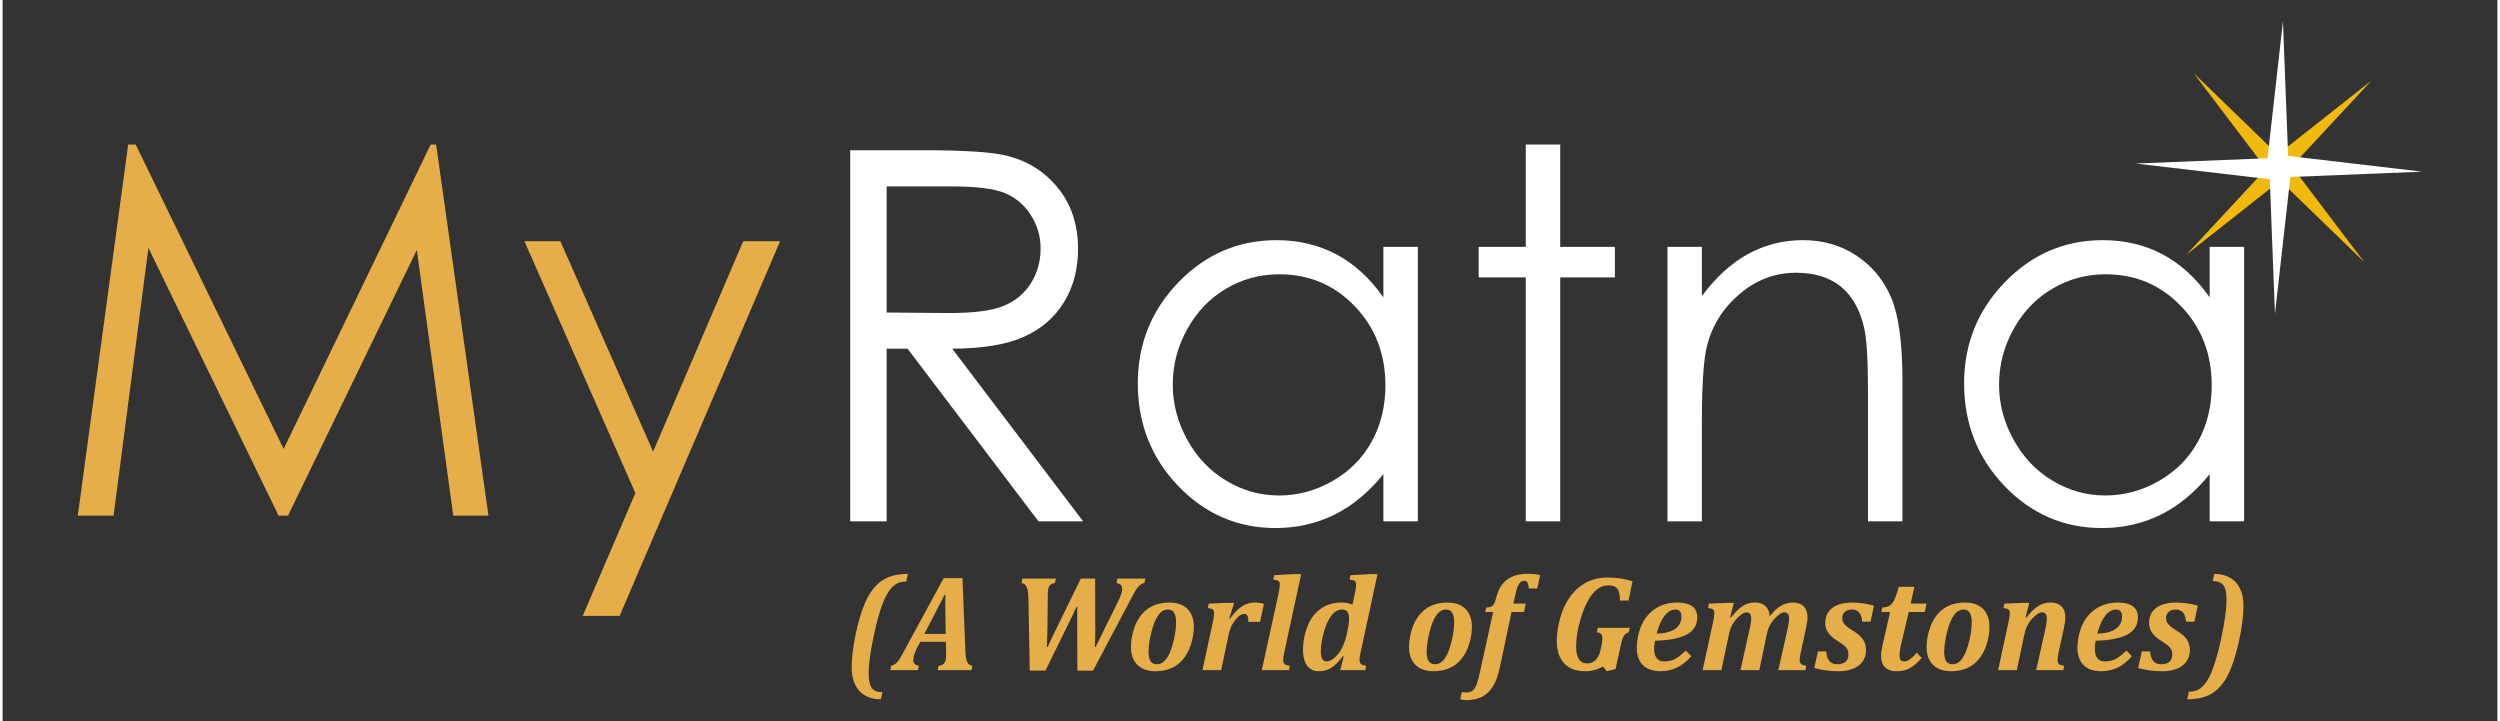 <?xml version="1.0" encoding="UTF-8"?>
<!DOCTYPE svg PUBLIC "-//W3C//DTD SVG 1.0//EN" "http://www.w3.org/TR/2001/REC-SVG-20010904/DTD/svg10.dtd">
<!-- Creator: CorelDRAW 2017 -->
<svg xmlns="http://www.w3.org/2000/svg" xml:space="preserve" width="208px" height="60px" version="1.0" style="shape-rendering:geometricPrecision; text-rendering:geometricPrecision; image-rendering:optimizeQuality; fill-rule:evenodd; clip-rule:evenodd"
viewBox="0 0 1512 437.06"
 xmlns:xlink="http://www.w3.org/1999/xlink">
 <rect x="0" y="0" width="1512" height="437.06" fill="#333333" stroke="none"/>
 <defs>
  <style type="text/css">
   <![CDATA[
    .fil2 {fill:#F2B90D}
    .fil3 {fill:white}
    .fil1 {fill:#E6AE48;fill-rule:nonzero}
    .fil0 {fill:white;fill-rule:nonzero}
   ]]>
  </style>
 </defs>
 <g id="Layer_x0020_1">
  <g id="_2006203014160">
   <path class="fil0" d="M513.7 91.05l43.98 0c24.5,0 41.13,1.05 49.82,3.08 13.15,3.03 23.78,9.56 31.97,19.63 8.23,10.02 12.32,22.4 12.32,37.07 0,12.21 -2.81,22.97 -8.49,32.21 -5.62,9.29 -13.7,16.29 -24.24,21.04 -10.48,4.75 -25.01,7.15 -43.53,7.25l79.33 104.62 -27.05 0 -79.33 -104.62 -12.69 0 0 104.62 -22.09 0 0 -224.9 0 0zm22.09 21.93l0 76.43 38.06 0.31c14.78,0 25.67,-1.41 32.73,-4.28 7.06,-2.87 12.58,-7.41 16.57,-13.68 3.94,-6.26 5.94,-13.26 5.94,-21.04 0,-7.51 -2,-14.41 -6.04,-20.57 -3.99,-6.16 -9.26,-10.54 -15.8,-13.2 -6.5,-2.67 -17.34,-3.97 -32.48,-3.97l-38.98 0 0 0zm321.92 36.65l0 166.32 -20.87 0 0 -28.61c-8.79,10.91 -18.61,19.11 -29.56,24.54 -10.89,5.43 -22.86,8.14 -35.8,8.14 -23.02,0 -42.71,-8.51 -59.03,-25.53 -16.31,-17.07 -24.44,-37.74 -24.44,-62.17 0,-23.86 8.23,-44.32 24.7,-61.29 16.42,-16.97 36.21,-25.48 59.38,-25.48 13.35,0 25.42,2.88 36.27,8.62 10.79,5.74 20.3,14.41 28.48,26.05l0 -30.59 20.87 0 0 0zm-83.98 16.6c-11.66,0 -22.45,2.92 -32.27,8.77 -9.88,5.79 -17.7,13.99 -23.53,24.53 -5.83,10.55 -8.75,21.72 -8.75,33.52 0,11.64 2.92,22.81 8.8,33.46 5.88,10.65 13.76,18.95 23.68,24.85 9.92,5.95 20.56,8.93 31.92,8.93 11.4,0 22.3,-2.92 32.52,-8.82 10.28,-5.9 18.16,-13.84 23.69,-23.91 5.52,-10.03 8.28,-21.36 8.28,-33.94 0,-19.16 -6.19,-35.18 -18.62,-48.08 -12.37,-12.89 -27.62,-19.31 -45.72,-19.31l0 0zm149.4 -78.62l20.87 0 0 62.02 33.14 0 0 18.48 -33.14 0 0 147.84 -20.87 0 0 -147.84 -28.54 0 0 -18.48 28.54 0 0 -62.02zm85.87 62.02l20.87 0 0 29.8c8.44,-11.38 17.75,-19.89 27.93,-25.47 10.23,-5.59 21.33,-8.41 33.35,-8.41 12.22,0 23.06,3.14 32.53,9.45 9.46,6.32 16.46,14.83 20.97,25.53 4.5,10.65 6.75,27.3 6.75,49.91l0 85.51 -20.87 0 0 -79.25c0,-19.1 -0.82,-31.89 -2.4,-38.32 -2.56,-10.96 -7.27,-19.21 -14.17,-24.79 -6.91,-5.54 -15.91,-8.3 -27.01,-8.3 -12.73,0 -24.14,4.28 -34.16,12.84 -10.08,8.51 -16.73,19.11 -19.9,31.74 -1.99,8.25 -3.02,23.28 -3.02,45.16l0 60.92 -20.87 0 0 -166.32 0 0zm349.49 0l0 166.32 -20.87 0 0 -28.61c-8.79,10.91 -18.61,19.11 -29.56,24.54 -10.89,5.43 -22.86,8.14 -35.8,8.14 -23.02,0 -42.71,-8.51 -59.03,-25.53 -16.31,-17.07 -24.44,-37.74 -24.44,-62.17 0,-23.86 8.23,-44.32 24.7,-61.29 16.42,-16.97 36.21,-25.48 59.38,-25.48 13.35,0 25.42,2.88 36.26,8.62 10.8,5.74 20.31,14.41 28.49,26.05l0 -30.59 20.87 0 0 0zm-83.98 16.6c-11.66,0 -22.46,2.92 -32.28,8.77 -9.87,5.79 -17.69,13.99 -23.52,24.53 -5.83,10.55 -8.75,21.72 -8.75,33.52 0,11.64 2.92,22.81 8.8,33.46 5.88,10.65 13.76,18.95 23.68,24.85 9.92,5.95 20.56,8.93 31.91,8.93 11.41,0 22.3,-2.92 32.53,-8.82 10.28,-5.9 18.16,-13.84 23.68,-23.91 5.53,-10.03 8.29,-21.36 8.29,-33.94 0,-19.16 -6.19,-35.18 -18.62,-48.08 -12.37,-12.89 -27.62,-19.31 -45.72,-19.31l0 0z"/>
   <path class="fil1" d="M45.58 312.51l30.54 -224.9 4.55 0 89.66 184.49 89.1 -184.49 3.32 0 31.71 224.9 -21.32 0 -22.1 -161.01 -78.05 161.01 -5.73 0 -78.87 -162.26 -21.12 162.26 -21.69 0 0 0zm270.67 -166.33l21.79 0 56.21 127.54 54.63 -127.54 22.35 0 -97.28 227.09 -22.36 0 31.92 -74.44 -67.26 -152.65 0 0z"/>
   <g id="_2386188733856">
    <polygon class="fil2" points="1380.34,109.5 1323.55,154.3 1371.84,102.33 1327.95,44.37 1378.86,93.66 1435.65,48.86 1387.36,100.82 1431.25,158.79 "/>
    <polygon class="fil3" points="1386.52,107.26 1377.19,190.19 1374.03,108.64 1292.78,99.11 1372.68,95.9 1382.02,12.97 1385.17,94.51 1466.42,104.04 "/>
   </g>
   <path class="fil1" d="M532.29 423.82c-3.75,0 -6.97,-0.77 -9.64,-2.33 -2.66,-1.55 -4.68,-3.77 -6.02,-6.64 -1.35,-2.88 -2.03,-6.23 -2.03,-10.09 0,-5.93 0.8,-12.68 2.38,-20.25 1.64,-7.85 3.56,-14.27 5.75,-19.25 1.94,-4.35 4.16,-7.8 6.66,-10.37 2.25,-2.3 4.84,-4.04 7.77,-5.2 3.2,-1.25 7.03,-1.88 11.5,-1.88l-0.99 4.6c-2.14,0 -4.03,0.43 -5.66,1.27 -1.62,0.86 -3.15,2.25 -4.57,4.18 -1.88,2.57 -3.63,6.31 -5.24,11.21 -1.8,5.43 -3.52,12.38 -5.15,20.85 -1.45,7.6 -2.18,13.55 -2.18,17.85 0,3.07 0.3,5.44 0.88,7.12 0.58,1.68 1.46,2.86 2.64,3.55 1.16,0.69 2.79,1.04 4.84,1.04l-0.94 4.34zm808.11 -76.01c3.76,0 6.96,0.78 9.63,2.33 2.67,1.57 4.68,3.78 6.02,6.65 1.35,2.87 2.03,6.25 2.03,10.09 0,6.48 -0.95,13.91 -2.84,22.31 -1.88,8.41 -4.1,15.1 -6.66,20.06 -2.54,4.99 -5.75,8.65 -9.6,11.02 -3.86,2.37 -8.85,3.55 -14.96,3.55l0.99 -4.59c2.02,0 3.8,-0.37 5.36,-1.11 1.56,-0.75 3.03,-1.98 4.4,-3.72 1.77,-2.22 3.37,-5.27 4.77,-9.13 1.42,-3.86 2.76,-8.48 4.04,-13.85 0.94,-4.1 1.77,-8.1 2.49,-11.94 1.16,-6.43 1.74,-11.78 1.74,-16.1 0,-2.79 -0.28,-4.98 -0.84,-6.59 -0.55,-1.59 -1.42,-2.76 -2.62,-3.51 -1.21,-0.75 -2.84,-1.12 -4.9,-1.12l0.95 -4.35 0 0zm-768.71 41.14l-15.5 0 -0.55 1.02c-0.61,1.08 -1.14,2.07 -1.57,2.94 -0.43,0.89 -0.83,1.78 -1.16,2.69 -0.36,0.9 -0.6,1.72 -0.75,2.44 -0.13,0.71 -0.22,1.41 -0.22,2.04 0,1.96 1.13,3.08 3.37,3.39l-0.59 2.68 -16.73 0 0.6 -2.68c0.92,-0.22 1.73,-0.58 2.44,-1.1 0.7,-0.53 1.36,-1.22 2,-2.09 0.63,-0.89 1.53,-2.4 2.69,-4.54l24.63 -45.37 11.4 0 1.71 43.46c0.05,1.65 0.15,2.96 0.28,3.92 0.14,0.96 0.3,1.78 0.52,2.46 0.21,0.68 0.47,1.25 0.77,1.7 0.31,0.46 0.69,0.82 1.18,1.06 0.47,0.25 1,0.42 1.58,0.5l-0.6 2.68 -20.5 0 0.6 -2.68c1.16,-0.08 2.08,-0.39 2.76,-0.92 0.68,-0.52 1.14,-1.25 1.41,-2.16 0.25,-0.9 0.39,-2.17 0.39,-3.8 0,-1.17 -0.03,-2.38 -0.08,-3.65l-0.08 -3.99 0 0zm-13.05 -4.75l12.94 0 -0.16 -9.76c-0.06,-3.47 -0.08,-6.34 -0.08,-8.62 0,-1.73 0.01,-3.51 0.04,-5.32l-0.48 0 -12.26 23.7zm116.44 -17.68c1.16,-2.31 2.01,-4.19 2.57,-5.66 0.57,-1.46 0.84,-2.68 0.84,-3.65 0,-0.82 -0.1,-1.47 -0.27,-1.96 -0.19,-0.48 -0.54,-0.89 -1.04,-1.22 -0.51,-0.32 -1.2,-0.56 -2.06,-0.69l0.59 -2.68 16.85 0 -0.6 2.68c-0.86,0.16 -1.63,0.5 -2.31,0.98 -0.68,0.49 -1.31,1.14 -1.92,1.94 -0.61,0.82 -1.21,1.75 -1.79,2.79 -0.58,1.04 -1.36,2.5 -2.34,4.37l-22.72 43.02 -9.51 0 -0.08 -26.19 0 -6.91c0,-1.76 0.01,-3.6 0.04,-5.53l-0.51 0c-0.87,1.93 -1.61,3.54 -2.22,4.84l-16.58 33.79 -9.51 0 -0.79 -43.27c-0.05,-2.56 -0.24,-4.52 -0.58,-5.85 -0.32,-1.32 -0.77,-2.28 -1.32,-2.86 -0.56,-0.58 -1.34,-0.96 -2.34,-1.12l0.59 -2.68 20.3 0 -0.6 2.68c-0.76,0.11 -1.42,0.29 -1.96,0.55 -0.54,0.25 -0.99,0.64 -1.34,1.14 -0.37,0.5 -0.61,1.14 -0.76,1.93 -0.15,0.79 -0.23,1.5 -0.26,2.15l-0.04 4.76 -0.16 15.29c-0.02,2.25 -0.09,4.95 -0.19,8.13l-0.2 4.83 0.51 0c0.61,-1.38 1.26,-2.82 1.97,-4.3 0.7,-1.5 1.97,-4.14 3.83,-7.94l14.3 -29.22 8.68 0 0.05 26.63 0.04 3.62c0,3.79 -0.1,7.53 -0.29,11.21l0.52 0c1.24,-2.65 3.47,-7.25 6.71,-13.78l5.9 -11.82 0 0zm23.51 40.28c-2.9,0 -5.46,-0.54 -7.67,-1.61 -2.2,-1.07 -3.93,-2.69 -5.19,-4.87 -1.26,-2.19 -1.88,-4.86 -1.88,-7.99 0,-1.2 0.08,-2.53 0.22,-3.99 0.22,-1.84 0.59,-3.73 1.12,-5.64 0.6,-2.24 1.37,-4.21 2.3,-5.94 1,-1.96 2.16,-3.64 3.49,-5.07 1.32,-1.41 2.76,-2.59 4.3,-3.53 1.54,-0.93 3.23,-1.64 5.05,-2.14 2.17,-0.57 4.45,-0.85 6.82,-0.85 3.28,0 6.03,0.61 8.25,1.85 2.22,1.23 3.86,2.95 4.93,5.15 1.08,2.19 1.61,4.74 1.61,7.64 0,3.57 -0.59,7.16 -1.75,10.77 -1.16,3.61 -2.76,6.62 -4.82,9.06 -2.04,2.44 -4.46,4.24 -7.26,5.41 -2.8,1.17 -5.98,1.75 -9.52,1.75l0 0zm-4.08 -11.84c0,2.56 0.4,4.46 1.2,5.72 0.81,1.26 2.09,1.89 3.83,1.89 0.98,0 1.91,-0.21 2.79,-0.63 0.89,-0.43 1.76,-1.13 2.62,-2.16 0.86,-1.02 1.63,-2.31 2.32,-3.86 0.69,-1.55 1.34,-3.48 1.96,-5.77 0.62,-2.29 1.11,-4.54 1.45,-6.73 0.34,-2.2 0.51,-4.23 0.51,-6.13 0,-2.71 -0.4,-4.71 -1.2,-5.99 -0.81,-1.27 -2.06,-1.9 -3.75,-1.9 -2.22,0 -4.14,1.1 -5.76,3.31 -1.63,2.22 -3.04,5.63 -4.21,10.25 -1.18,4.62 -1.76,8.62 -1.76,12l0 0zm67.59 -18.08l-7.11 0c0,-1.81 -0.19,-3.08 -0.57,-3.78 -0.39,-0.71 -1.04,-1.06 -1.96,-1.06 -0.43,0 -0.87,0.08 -1.32,0.26 -0.48,0.18 -1.01,0.49 -1.6,0.93 -0.6,0.46 -1.3,1.18 -2.14,2.18 -0.83,1 -1.53,1.99 -2.08,2.93 -0.56,0.94 -1.02,1.94 -1.38,2.98 -0.38,1.06 -0.72,2.38 -1.03,3.97l-4.37 20.86 -11.37 0 6.23 -28.7c0.58,-2.69 0.86,-4.62 0.86,-5.81 0,-1.14 -0.31,-1.93 -0.93,-2.35 -0.62,-0.41 -1.6,-0.68 -2.91,-0.79l0.6 -2.68 10.89 -0.45 4.48 0 -2.97 9.43 0.48 0.17c2.21,-3.23 4.56,-5.66 7,-7.31 2.47,-1.67 5.12,-2.49 7.97,-2.49 1.75,0 3.6,0.25 5.57,0.78l-2.34 10.93zm20.44 -28.94l4.48 0 -10.23 47.36c-0.26,1.24 -0.43,2.2 -0.53,2.88 -0.09,0.68 -0.15,1.27 -0.15,1.75 0,1.17 0.3,2 0.9,2.51 0.59,0.52 1.62,0.86 3.07,1.03l-0.44 2.68 -16.49 0 10.04 -45.95c0.58,-2.65 0.87,-4.59 0.87,-5.8 0,-0.59 -0.06,-1.06 -0.18,-1.41 -0.12,-0.33 -0.3,-0.61 -0.54,-0.83 -0.23,-0.21 -0.56,-0.38 -0.95,-0.5 -0.39,-0.13 -1.17,-0.27 -2.34,-0.43l0.64 -2.64 11.85 -0.65 0 0zm36.9 12.26c0.16,-0.66 0.35,-1.65 0.55,-2.91 0.22,-1.28 0.33,-2.25 0.33,-2.89 0,-0.59 -0.07,-1.06 -0.18,-1.41 -0.12,-0.33 -0.29,-0.61 -0.54,-0.83 -0.23,-0.21 -0.55,-0.38 -0.95,-0.5 -0.4,-0.13 -1.17,-0.27 -2.34,-0.43l0.64 -2.64 11.85 -0.65 4.48 0 -9.98 46.22c-0.3,1.32 -0.53,2.44 -0.68,3.34 -0.16,0.92 -0.24,1.68 -0.24,2.31 0,1.22 0.29,2.09 0.88,2.63 0.58,0.54 1.61,0.89 3.08,1.03l-0.43 2.68 -15.23 0 2.14 -8.34 -0.51 -0.16c-1.8,2.39 -3.47,4.24 -5.02,5.55 -1.54,1.31 -3.06,2.24 -4.56,2.78 -1.49,0.54 -3.21,0.82 -5.17,0.82 -1.85,0 -3.48,-0.45 -4.87,-1.35 -1.41,-0.89 -2.52,-2.3 -3.33,-4.24 -0.82,-1.95 -1.23,-4.4 -1.23,-7.38 0,-2.85 0.32,-5.72 0.97,-8.62 0.65,-2.9 1.6,-5.61 2.86,-8.11 1.24,-2.51 2.84,-4.66 4.77,-6.45 1.92,-1.79 4.12,-3.15 6.55,-4.08 2.45,-0.93 5.12,-1.4 8,-1.4 2.36,0 4.63,0.42 6.82,1.26l1.34 -6.23 0 0zm-4.05 20.67c0.17,-0.82 0.32,-1.77 0.45,-2.84 0.12,-1.06 0.19,-2.12 0.19,-3.14 0,-1.82 -0.32,-3.18 -0.99,-4.11 -0.66,-0.92 -1.74,-1.38 -3.24,-1.38 -2.47,0 -4.65,1.27 -6.55,3.79 -1.9,2.54 -3.43,5.95 -4.59,10.23 -1.17,4.29 -1.75,8.12 -1.75,11.5 0,1.98 0.29,3.46 0.86,4.44 0.56,0.97 1.44,1.46 2.63,1.46 1.74,0 3.52,-0.88 5.34,-2.63 1.79,-1.74 3.26,-3.8 4.36,-6.15 1.12,-2.36 2.12,-5.58 2.98,-9.68l0.31 -1.49zm51.75 25.93c-2.91,0 -5.47,-0.54 -7.68,-1.61 -2.2,-1.07 -3.93,-2.69 -5.19,-4.87 -1.26,-2.19 -1.88,-4.86 -1.88,-7.99 0,-1.2 0.08,-2.53 0.23,-3.99 0.21,-1.84 0.58,-3.73 1.11,-5.64 0.61,-2.24 1.38,-4.21 2.3,-5.94 1,-1.96 2.16,-3.64 3.49,-5.07 1.32,-1.41 2.76,-2.59 4.3,-3.53 1.54,-0.93 3.24,-1.64 5.05,-2.14 2.18,-0.57 4.45,-0.85 6.82,-0.85 3.29,0 6.03,0.61 8.25,1.85 2.22,1.23 3.86,2.95 4.93,5.15 1.08,2.19 1.61,4.74 1.61,7.64 0,3.57 -0.59,7.16 -1.75,10.77 -1.16,3.61 -2.76,6.62 -4.81,9.06 -2.05,2.44 -4.47,4.24 -7.27,5.41 -2.8,1.17 -5.98,1.75 -9.51,1.75zm-4.09 -11.84c0,2.56 0.41,4.46 1.2,5.72 0.82,1.26 2.09,1.89 3.83,1.89 0.98,0 1.91,-0.21 2.79,-0.63 0.89,-0.43 1.76,-1.13 2.63,-2.16 0.85,-1.02 1.62,-2.31 2.31,-3.86 0.69,-1.55 1.34,-3.48 1.96,-5.77 0.62,-2.29 1.11,-4.54 1.45,-6.73 0.34,-2.2 0.51,-4.23 0.51,-6.13 0,-2.71 -0.4,-4.71 -1.2,-5.99 -0.81,-1.27 -2.06,-1.9 -3.75,-1.9 -2.22,0 -4.14,1.1 -5.76,3.31 -1.63,2.22 -3.03,5.63 -4.21,10.25 -1.18,4.62 -1.76,8.62 -1.76,12l0 0zm35.55 -24.06l0.56 -2.68c1.09,-0.11 1.9,-0.25 2.44,-0.41 0.54,-0.15 1,-0.39 1.41,-0.71 0.39,-0.3 0.75,-0.82 1.11,-1.53 0.33,-0.7 0.7,-1.81 1.1,-3.33 0.67,-2.58 1.49,-4.7 2.5,-6.41 1,-1.69 2.31,-3.16 3.92,-4.42 1.61,-1.27 3.51,-2.18 5.65,-2.76 2.16,-0.59 4.53,-0.88 7.12,-0.88 1.03,0 2.14,0.04 3.34,0.13 1.21,0.08 2.58,0.27 4.11,0.61l-1.78 8.13 -5.11 0c-0.11,-1.68 -0.38,-2.87 -0.8,-3.58 -0.42,-0.71 -1.08,-1.06 -1.98,-1.06 -0.6,0 -1.15,0.11 -1.63,0.36 -0.48,0.25 -0.94,0.68 -1.38,1.31 -0.45,0.62 -0.88,1.53 -1.29,2.7 -0.42,1.18 -0.84,2.84 -1.28,4.97l-1.01 4.48 7.54 0 -1.07 5.08 -7.57 0 -7.18 33.98c-0.92,4.37 -2.23,7.97 -3.91,10.81 -1.67,2.86 -3.84,5 -6.52,6.45 -2.66,1.45 -5.93,2.18 -9.78,2.18 -1.25,0 -2.5,-0.18 -3.76,-0.54l1.06 -4.42c0.74,0.22 1.61,0.33 2.62,0.33 1.19,0 2.16,-0.18 2.91,-0.51 0.75,-0.34 1.43,-0.92 2.04,-1.75 0.61,-0.84 1.18,-2.04 1.7,-3.64 0.53,-1.59 1.11,-3.85 1.75,-6.76l7.93 -36.13 -4.76 0 0 0zm70.48 20.16c0.21,-0.99 0.35,-1.83 0.4,-2.49 0.04,-0.67 0.07,-1.27 0.07,-1.81 0,-1.12 -0.24,-1.95 -0.74,-2.51 -0.5,-0.55 -1.37,-0.91 -2.59,-1.07l0.56 -2.69 19.35 0 -0.56 2.69c-1.03,0.35 -1.8,0.78 -2.3,1.28 -0.5,0.5 -0.94,1.23 -1.34,2.19 -0.4,0.97 -0.84,2.57 -1.31,4.82l-3.06 14.02 -5.46 1.31 -2.1 -2.89c-3.46,1.93 -7.08,2.89 -10.83,2.89 -5.54,0 -9.81,-1.6 -12.78,-4.8 -2.98,-3.19 -4.47,-7.81 -4.47,-13.86 0,-2.96 0.41,-6.3 1.19,-10.04 0.8,-3.74 1.9,-7.14 3.31,-10.18 1.39,-3.05 3.03,-5.7 4.91,-7.98 1.86,-2.26 3.95,-4.12 6.22,-5.6 2.27,-1.48 4.66,-2.57 7.16,-3.28 2.49,-0.69 5.18,-1.05 8.06,-1.05 5.61,0 10.62,0.77 15.06,2.31l-2.42 11.63 -5.18 0c0,-2.36 -0.26,-4.19 -0.75,-5.51 -0.48,-1.32 -1.23,-2.26 -2.23,-2.83 -1,-0.57 -2.35,-0.84 -4.04,-0.84 -1.67,0 -3.23,0.34 -4.69,1.05 -1.69,0.85 -3.27,2.12 -4.75,3.86 -1.74,2.04 -3.31,4.67 -4.72,7.93 -1.53,3.53 -2.85,7.65 -3.96,12.39 -0.95,4.18 -1.42,8.09 -1.42,11.76 0,3.41 0.54,5.98 1.63,7.7 1.1,1.72 2.76,2.58 4.98,2.58 1.33,0 2.45,-0.24 3.37,-0.71 0.92,-0.47 1.71,-1.11 2.36,-1.88 0.65,-0.8 1.18,-1.7 1.57,-2.71 0.39,-1.01 0.71,-2.05 0.94,-3.11l0.56 -2.57 0 0zm54.35 6.64c-2.66,3.08 -5.55,5.37 -8.62,6.86 -3.08,1.49 -6.41,2.24 -10.01,2.24 -3.08,0 -5.72,-0.56 -7.89,-1.67 -2.16,-1.11 -3.8,-2.76 -4.9,-4.94 -1.09,-2.17 -1.63,-4.78 -1.63,-7.82 0,-1.42 0.17,-3.22 0.55,-5.41 0.5,-2.99 1.26,-5.64 2.3,-7.97 1.29,-2.87 2.98,-5.34 5.08,-7.39 2.08,-2.07 4.53,-3.65 7.34,-4.76 2.82,-1.11 5.9,-1.67 9.26,-1.67 3.96,0 6.98,0.74 9.04,2.22 2.05,1.47 3.09,3.73 3.09,6.76 0,2.07 -0.4,3.88 -1.21,5.45 -0.8,1.57 -2.14,3 -4.02,4.28 -1.88,1.26 -4.53,2.3 -7.94,3.08 -3.43,0.79 -7.57,1.23 -12.4,1.34 -0.34,1.6 -0.51,3.25 -0.51,4.96 0,1.01 0.09,1.95 0.27,2.87 0.19,0.9 0.51,1.7 1,2.41 0.47,0.71 1.11,1.27 1.89,1.7 0.8,0.41 1.82,0.62 3.06,0.62 2.33,0 4.43,-0.49 6.31,-1.44 1.86,-0.96 4.07,-2.68 6.61,-5.14l3.33 3.42 0 0zm-21.01 -13.67c4.87,-0.14 8.59,-1.08 11.16,-2.86 2.57,-1.78 3.87,-4.29 3.87,-7.55 0,-1.37 -0.31,-2.43 -0.93,-3.15 -0.62,-0.72 -1.49,-1.07 -2.6,-1.07 -2.46,0 -4.67,1.24 -6.64,3.74 -1.97,2.49 -3.59,6.11 -4.86,10.89l0 0zm68.51 -10.45c2.24,-2.93 4.49,-5.05 6.74,-6.4 2.24,-1.34 4.76,-2.01 7.56,-2.01 2.72,0 4.84,0.78 6.36,2.33 1.53,1.57 2.29,3.71 2.29,6.46 0,1.76 -0.28,3.85 -0.8,6.29l-3.25 15.05c-0.26,1.24 -0.45,2.2 -0.53,2.88 -0.09,0.68 -0.15,1.27 -0.15,1.75 0,1.22 0.3,2.07 0.89,2.55 0.6,0.49 1.63,0.82 3.08,0.99l-0.48 2.68 -16.45 0 5.48 -24.44c0.28,-1.28 0.5,-2.32 0.65,-3.12 0.15,-0.82 0.24,-1.53 0.31,-2.12 0.07,-0.6 0.11,-1.14 0.11,-1.63 0,-1.22 -0.24,-2.15 -0.75,-2.79 -0.48,-0.62 -1.21,-0.94 -2.19,-0.94 -0.8,0 -1.7,0.33 -2.73,1.03 -1.03,0.69 -2.15,1.72 -3.36,3.06 -1.2,1.36 -2.18,2.81 -2.91,4.33 -0.74,1.54 -1.34,3.46 -1.78,5.76l-4.36 20.86 -11.42 0 5.71 -25.49c0.26,-1.09 0.45,-1.96 0.56,-2.6 0.1,-0.65 0.17,-1.2 0.21,-1.68 0.04,-0.45 0.06,-0.87 0.06,-1.25 0,-1.41 -0.23,-2.44 -0.71,-3.08 -0.48,-0.62 -1.23,-0.94 -2.26,-0.94 -1.24,0 -2.73,0.82 -4.46,2.47 -1.73,1.65 -3.09,3.34 -4.05,5.06 -0.96,1.72 -1.7,3.95 -2.23,6.65l-4.37 20.86 -11.37 0 6.23 -28.7c0.12,-0.65 0.3,-1.58 0.53,-2.79 0.22,-1.2 0.33,-2.22 0.33,-3.02 0,-1.14 -0.31,-1.93 -0.93,-2.35 -0.62,-0.41 -1.6,-0.68 -2.91,-0.79l0.6 -2.68 10.89 -0.45 4.17 0 -2.26 8.78 0.47 0.17c1.85,-2.33 3.55,-4.15 5.1,-5.47 1.54,-1.32 3.09,-2.26 4.62,-2.83 1.52,-0.57 3.23,-0.85 5.11,-0.85 2.64,0 4.72,0.75 6.24,2.24 1.53,1.48 2.32,3.55 2.41,6.17l0 0zm34.31 21.19c0.14,1.94 0.53,3.51 1.18,4.69 0.65,1.18 1.45,2 2.39,2.44 0.95,0.44 2.06,0.67 3.33,0.67 2.09,0 3.71,-0.52 4.85,-1.57 1.13,-1.04 1.7,-2.51 1.7,-4.41 0,-1.14 -0.19,-2.1 -0.55,-2.88 -0.38,-0.79 -0.99,-1.55 -1.83,-2.3 -0.85,-0.75 -2.22,-1.72 -4.13,-2.91 -2.64,-1.63 -4.56,-3.31 -5.76,-5.05 -1.21,-1.75 -1.8,-3.71 -1.8,-5.89 0,-3.98 1.45,-7.03 4.36,-9.18 2.9,-2.14 6.96,-3.21 12.2,-3.21 2.04,0 4.22,0.17 6.56,0.5 2.34,0.35 4.48,0.81 6.4,1.38l-2.05 9.71 -5.04 0c-0.24,-2.53 -0.86,-4.39 -1.88,-5.58 -1.03,-1.18 -2.47,-1.78 -4.38,-1.78 -1.77,0 -3.2,0.46 -4.26,1.41 -1.07,0.93 -1.61,2.19 -1.61,3.8 0,1 0.2,1.87 0.62,2.63 0.4,0.77 1.05,1.52 1.96,2.28 0.89,0.76 2.23,1.68 4.01,2.76 2.8,1.71 4.8,3.47 6.02,5.29 1.21,1.81 1.82,3.94 1.82,6.38 0,2.76 -0.73,5.12 -2.16,7.08 -1.44,1.94 -3.41,3.4 -5.92,4.34 -2.49,0.96 -5.34,1.43 -8.53,1.43 -2.83,0 -5.46,-0.18 -7.89,-0.53 -2.44,-0.36 -4.72,-0.83 -6.86,-1.43l2.22 -10.07 5.03 0 0 0zm57.85 3.98c-1.88,2.08 -3.56,3.68 -5.05,4.79 -1.48,1.12 -3.02,1.94 -4.63,2.47 -1.61,0.52 -3.48,0.79 -5.59,0.79 -2.15,0 -3.92,-0.4 -5.33,-1.21 -1.42,-0.79 -2.45,-1.86 -3.07,-3.2 -0.64,-1.35 -0.96,-2.86 -0.96,-4.54 0,-1.26 0.09,-2.49 0.28,-3.64 0.18,-1.15 0.57,-3.04 1.15,-5.67l4.08 -17.64 -5.35 0 0.56 -2.68c1.63,-0.11 2.92,-0.38 3.84,-0.83 0.92,-0.46 1.72,-1.11 2.35,-1.98 0.65,-0.86 1.28,-2.06 1.86,-3.57 0.58,-1.52 1.23,-3.58 1.93,-6.19l9.51 0 -2.29 10.17 9.63 0 -1.07 5.08 -9.7 0 -4.41 18.58c-0.18,0.81 -0.36,1.61 -0.52,2.4 -0.16,0.78 -0.28,1.53 -0.39,2.25 -0.11,0.72 -0.18,1.32 -0.22,1.79 -0.04,0.47 -0.06,0.9 -0.06,1.28 0,1.27 0.23,2.2 0.67,2.79 0.45,0.58 1.11,0.87 1.99,0.87 1.19,0 2.41,-0.43 3.67,-1.31 1.24,-0.86 2.61,-2.2 4.06,-4.02l3.06 3.22 0 0zm17.72 8.05c-2.91,0 -5.47,-0.54 -7.67,-1.61 -2.21,-1.07 -3.94,-2.69 -5.2,-4.87 -1.25,-2.19 -1.88,-4.86 -1.88,-7.99 0,-1.2 0.08,-2.53 0.23,-3.99 0.22,-1.84 0.58,-3.73 1.11,-5.64 0.61,-2.24 1.38,-4.21 2.3,-5.94 1,-1.96 2.17,-3.64 3.49,-5.07 1.33,-1.41 2.76,-2.59 4.31,-3.53 1.54,-0.93 3.23,-1.64 5.04,-2.14 2.18,-0.57 4.46,-0.85 6.82,-0.85 3.29,0 6.04,0.61 8.26,1.85 2.22,1.23 3.85,2.95 4.92,5.15 1.08,2.19 1.61,4.74 1.61,7.64 0,3.57 -0.58,7.16 -1.74,10.77 -1.17,3.61 -2.76,6.62 -4.82,9.06 -2.04,2.44 -4.46,4.24 -7.27,5.41 -2.8,1.17 -5.98,1.75 -9.51,1.75l0 0zm-4.09 -11.84c0,2.56 0.41,4.46 1.21,5.72 0.81,1.26 2.08,1.89 3.83,1.89 0.97,0 1.91,-0.21 2.79,-0.63 0.89,-0.43 1.76,-1.13 2.62,-2.16 0.85,-1.02 1.62,-2.31 2.31,-3.86 0.69,-1.55 1.34,-3.48 1.97,-5.77 0.62,-2.29 1.11,-4.54 1.44,-6.73 0.34,-2.2 0.52,-4.23 0.52,-6.13 0,-2.71 -0.41,-4.71 -1.21,-5.99 -0.81,-1.27 -2.05,-1.9 -3.74,-1.9 -2.22,0 -4.14,1.1 -5.77,3.31 -1.62,2.22 -3.03,5.63 -4.21,10.25 -1.17,4.62 -1.76,8.62 -1.76,12l0 0zm72.18 11.19l-16.44 0 4.95 -22.12c0.72,-3.14 1.15,-5.32 1.31,-6.51 0.15,-1.18 0.23,-2.12 0.23,-2.8 0,-1.22 -0.24,-2.13 -0.75,-2.72 -0.5,-0.6 -1.22,-0.89 -2.18,-0.89 -0.84,0 -1.77,0.32 -2.78,0.97 -1,0.65 -2.12,1.67 -3.37,3.05 -1.24,1.38 -2.23,2.85 -2.97,4.39 -0.73,1.54 -1.33,3.47 -1.77,5.77l-4.38 20.86 -11.36 0 6.22 -28.7c0.13,-0.65 0.3,-1.58 0.53,-2.79 0.23,-1.2 0.34,-2.22 0.34,-3.02 0,-1.14 -0.31,-1.93 -0.93,-2.35 -0.63,-0.41 -1.6,-0.68 -2.91,-0.79l0.59 -2.68 10.89 -0.45 4.17 0 -2.26 8.78 0.47 0.17c1.83,-2.31 3.52,-4.11 5.08,-5.43 1.56,-1.32 3.11,-2.26 4.65,-2.84 1.56,-0.59 3.27,-0.88 5.15,-0.88 2.72,0 4.85,0.78 6.41,2.33 1.57,1.57 2.34,3.71 2.34,6.46 0,1.76 -0.26,3.85 -0.78,6.29l-3.27 15.05c-0.25,1.24 -0.43,2.2 -0.52,2.88 -0.1,0.68 -0.14,1.26 -0.14,1.75 0,1.22 0.3,2.07 0.9,2.55 0.59,0.49 1.6,0.82 3.07,0.99l-0.49 2.68 0 0zm41.59 -8.45c-2.66,3.08 -5.54,5.37 -8.62,6.86 -3.08,1.49 -6.41,2.24 -10.01,2.24 -3.08,0 -5.72,-0.56 -7.89,-1.67 -2.16,-1.11 -3.8,-2.76 -4.89,-4.94 -1.1,-2.17 -1.64,-4.78 -1.64,-7.82 0,-1.42 0.17,-3.22 0.55,-5.41 0.5,-2.99 1.26,-5.64 2.3,-7.97 1.29,-2.87 2.98,-5.34 5.08,-7.39 2.08,-2.07 4.53,-3.65 7.34,-4.76 2.82,-1.11 5.9,-1.67 9.26,-1.67 3.96,0 6.98,0.74 9.04,2.22 2.05,1.47 3.1,3.73 3.1,6.76 0,2.07 -0.41,3.88 -1.22,5.45 -0.8,1.57 -2.14,3 -4.02,4.28 -1.88,1.26 -4.53,2.3 -7.94,3.08 -3.43,0.79 -7.57,1.23 -12.4,1.34 -0.34,1.6 -0.51,3.25 -0.51,4.96 0,1.01 0.09,1.95 0.27,2.87 0.19,0.9 0.51,1.7 1,2.41 0.47,0.71 1.11,1.27 1.89,1.7 0.8,0.41 1.82,0.62 3.06,0.62 2.33,0 4.43,-0.49 6.31,-1.44 1.87,-0.96 4.07,-2.68 6.62,-5.14l3.32 3.42 0 0zm-21.01 -13.67c4.87,-0.14 8.59,-1.08 11.16,-2.86 2.57,-1.78 3.87,-4.29 3.87,-7.55 0,-1.37 -0.31,-2.43 -0.93,-3.15 -0.62,-0.72 -1.49,-1.07 -2.6,-1.07 -2.46,0 -4.67,1.24 -6.64,3.74 -1.96,2.49 -3.59,6.11 -4.86,10.89l0 0zm32.03 10.74c0.13,1.94 0.53,3.51 1.17,4.69 0.65,1.18 1.45,2 2.4,2.44 0.95,0.44 2.06,0.67 3.33,0.67 2.08,0 3.71,-0.52 4.84,-1.57 1.14,-1.04 1.71,-2.51 1.71,-4.41 0,-1.14 -0.19,-2.1 -0.56,-2.88 -0.38,-0.79 -0.99,-1.55 -1.82,-2.3 -0.86,-0.75 -2.22,-1.72 -4.13,-2.91 -2.64,-1.63 -4.56,-3.31 -5.77,-5.05 -1.2,-1.75 -1.79,-3.71 -1.79,-5.89 0,-3.98 1.44,-7.03 4.35,-9.18 2.91,-2.14 6.97,-3.21 12.21,-3.21 2.04,0 4.22,0.17 6.56,0.5 2.34,0.35 4.48,0.81 6.4,1.38l-2.06 9.71 -5.03 0c-0.24,-2.53 -0.87,-4.39 -1.88,-5.58 -1.03,-1.18 -2.48,-1.78 -4.39,-1.78 -1.77,0 -3.19,0.46 -4.26,1.41 -1.07,0.93 -1.61,2.19 -1.61,3.8 0,1 0.2,1.87 0.63,2.63 0.4,0.77 1.05,1.52 1.96,2.28 0.89,0.76 2.23,1.68 4,2.76 2.8,1.71 4.81,3.47 6.02,5.29 1.22,1.81 1.83,3.94 1.83,6.38 0,2.76 -0.73,5.12 -2.17,7.08 -1.43,1.94 -3.41,3.4 -5.91,4.34 -2.49,0.96 -5.34,1.43 -8.54,1.43 -2.82,0 -5.45,-0.18 -7.89,-0.53 -2.43,-0.36 -4.72,-0.83 -6.85,-1.43l2.22 -10.07 5.03 0 0 0z"/>
  </g>
 </g>
</svg>
